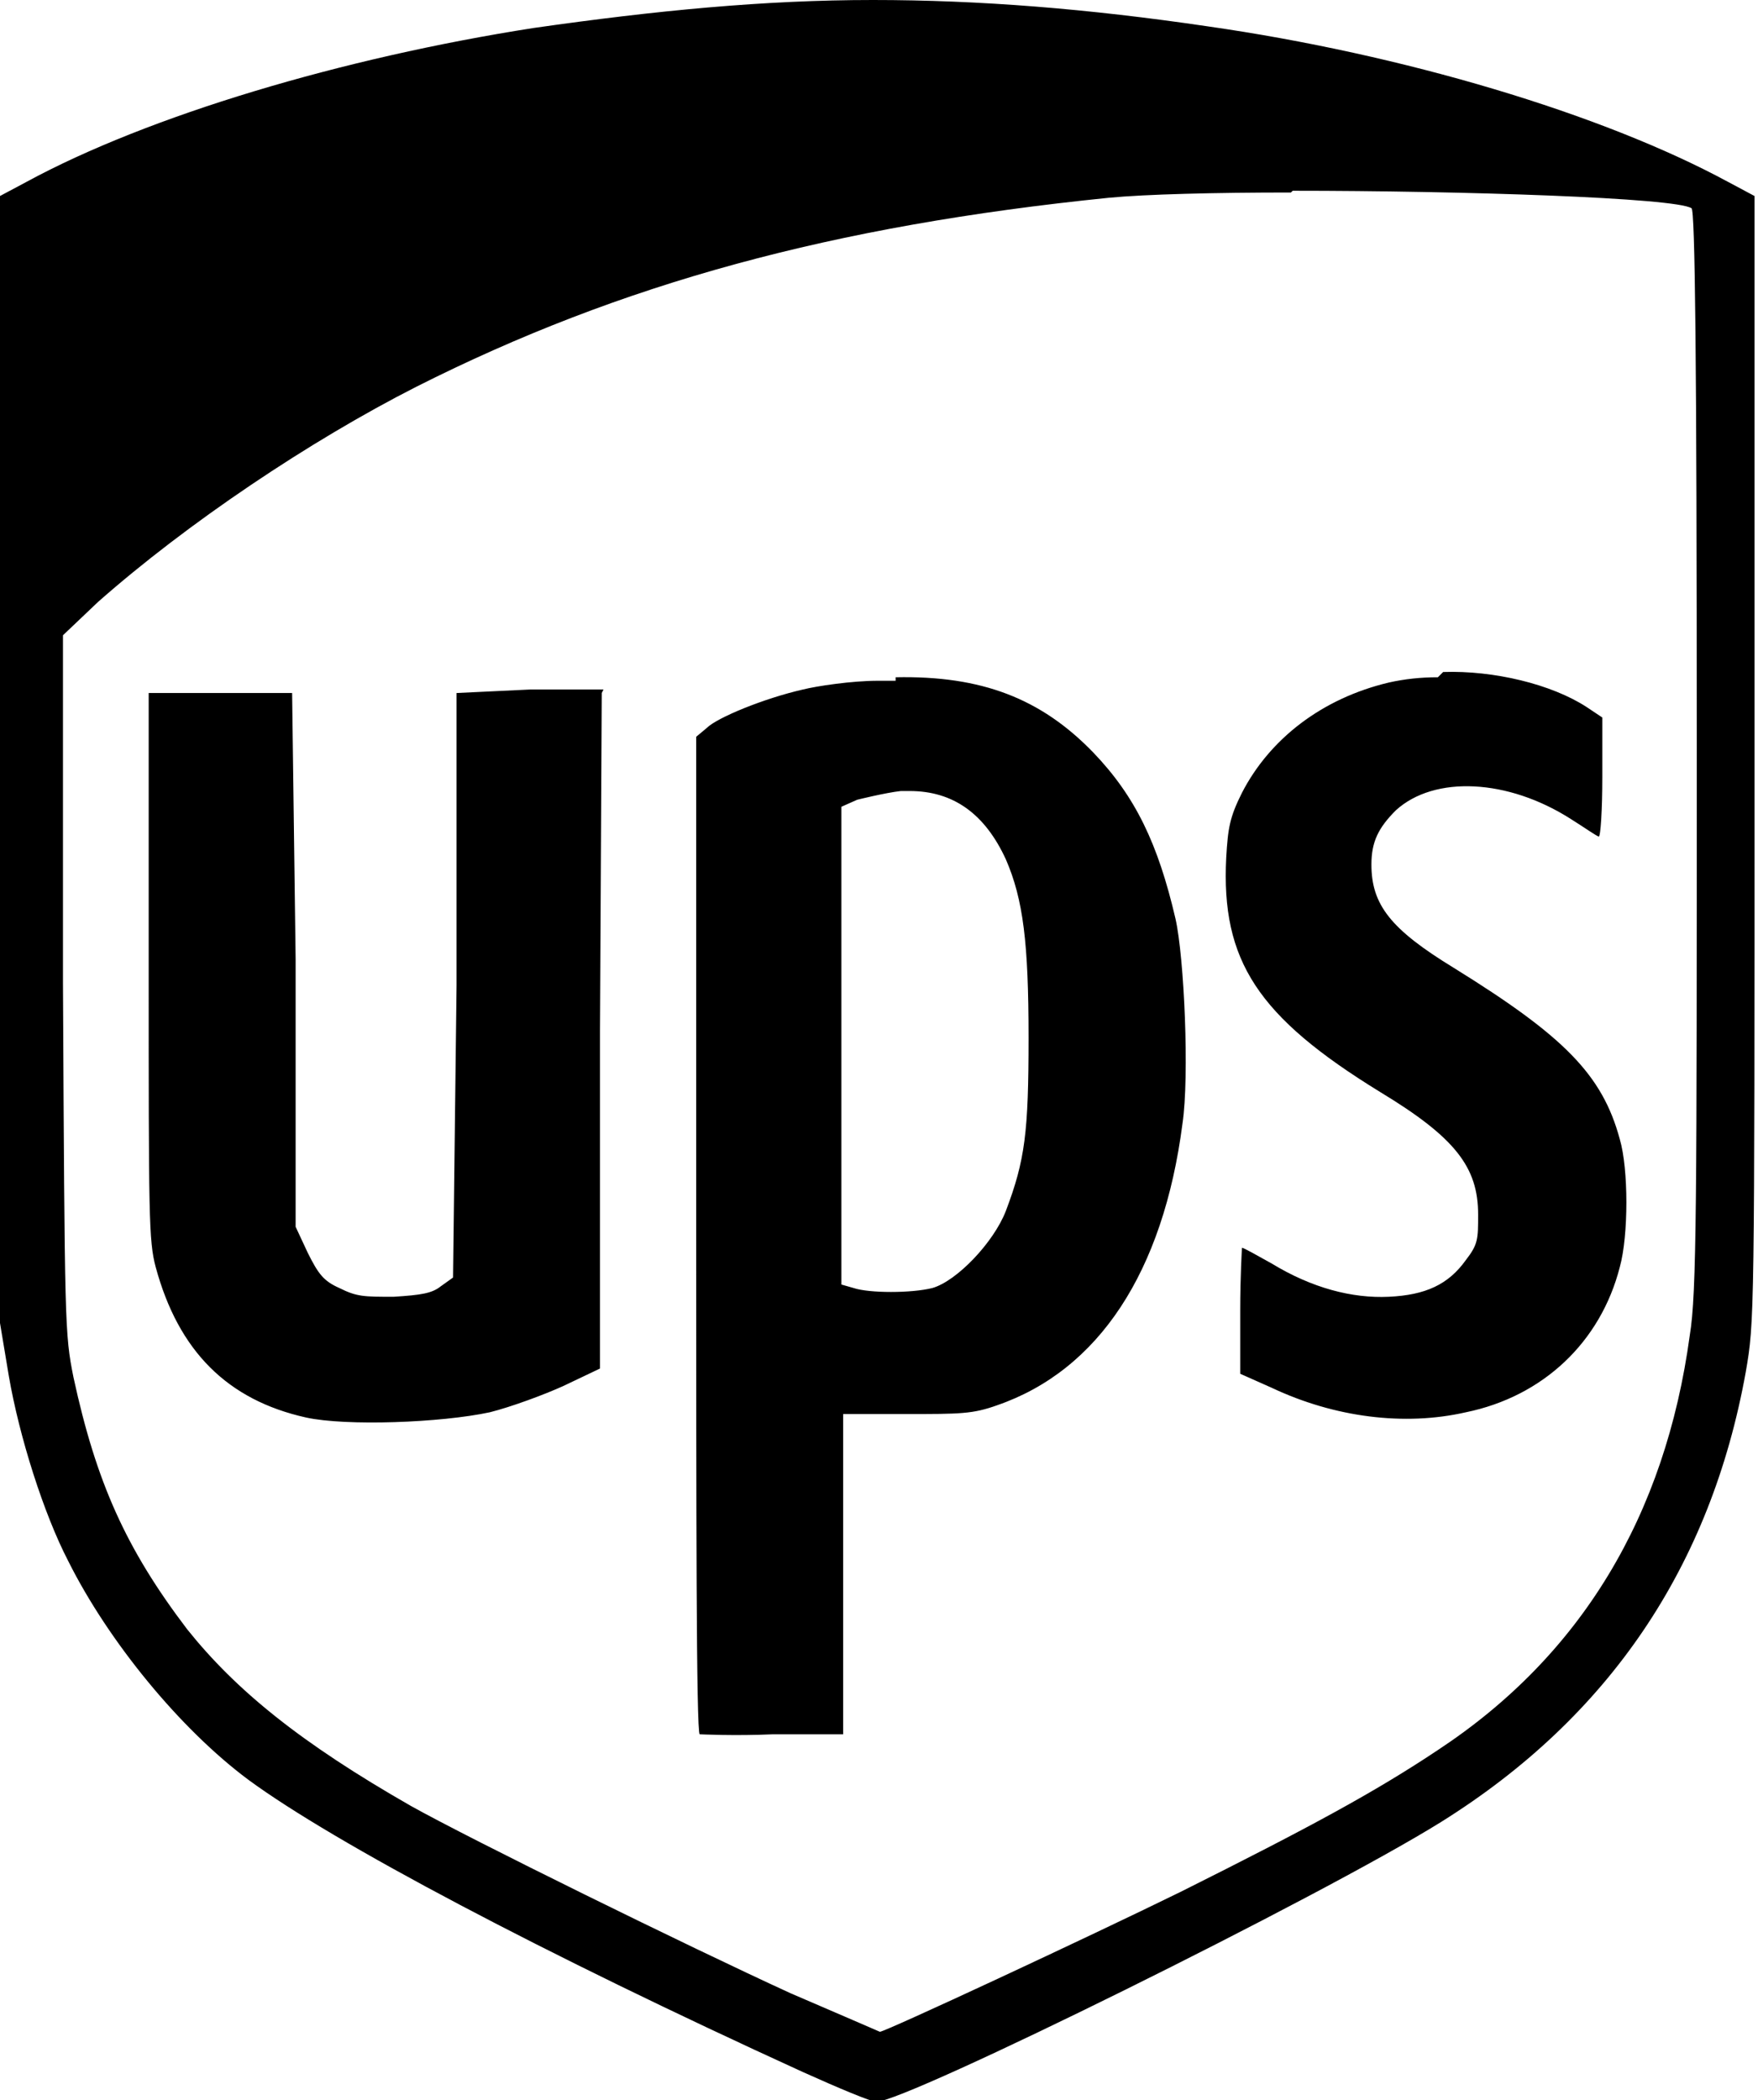 <?xml version="1.0" encoding="UTF-8"?><svg id="Lager_1" xmlns="http://www.w3.org/2000/svg" viewBox="0 0 10.05 12"><path d="M4.99,0C4.37,0,3.75.06,3.05.16,1.96.33.85.66.15,1.04l-.15.08v6.44l.05.3c.06.35.2.79.34,1.06.23.46.64.96,1.03,1.25.49.36,1.68.99,3.17,1.67.2.09.39.17.42.17.17,0,2.54-1.17,3.23-1.6.96-.6,1.54-1.46,1.74-2.57.05-.29.05-.3.05-3.5V1.12l-.15-.08c-.72-.39-1.86-.73-2.98-.89C6.22.05,5.6,0,4.99,0h0ZM7.39,1.09c.97,0,2.19.04,2.28.1.02.01.03.84.03,3.09,0,2.59,0,3.11-.04,3.35-.14,1.03-.62,1.83-1.44,2.37-.36.24-.73.44-1.47.81-.53.26-1.69.8-1.72.8,0,0-.23-.1-.51-.22-.59-.27-1.83-.88-2.17-1.07-.63-.36-1-.66-1.28-1.01-.35-.46-.52-.84-.65-1.44-.05-.25-.05-.29-.06-2.25v-1.99s.2-.19.2-.19c.51-.45,1.21-.92,1.82-1.23,1.17-.59,2.38-.92,3.96-1.08.21-.02.6-.03,1.04-.03h0ZM8.22,3.87c-.1,0-.19.01-.28.03-.38.09-.68.32-.84.63-.07.14-.08.2-.09.37-.03.59.18.91.88,1.34.43.26.56.43.56.7,0,.14,0,.17-.07.26-.1.14-.23.2-.44.21-.21.01-.44-.05-.67-.19-.09-.05-.16-.09-.17-.09,0,0-.01.16-.01.36v.36l.18.08c.36.17.76.22,1.11.14.44-.09.77-.4.88-.83.05-.18.05-.56,0-.73-.1-.37-.32-.59-.95-.98-.36-.22-.47-.36-.47-.59,0-.13.04-.21.14-.31.22-.2.64-.18,1,.05.08.05.15.1.16.1s.02-.15.02-.34v-.34l-.09-.06c-.2-.13-.53-.21-.82-.2h0ZM5.12,3.89s-.07,0-.1,0c-.15,0-.35.03-.43.05-.22.05-.49.16-.55.22l-.06.05v2.84c0,1.56,0,2.85.02,2.86,0,0,.2.01.42,0h.4s0-.92,0-.92v-.91h.36c.31,0,.38,0,.52-.05.58-.2.95-.76,1.06-1.61.04-.27.01-.95-.04-1.17-.1-.43-.23-.7-.47-.95-.3-.31-.64-.44-1.13-.43h0ZM3.45,3.94h-.42s-.42.02-.42.02v1.67s-.02,1.67-.02,1.67l-.07.05c-.05.04-.11.05-.27.06-.17,0-.21,0-.31-.05-.09-.04-.12-.08-.18-.2l-.07-.15v-1.53s-.02-1.52-.02-1.52h-.82v1.56c0,1.43,0,1.57.04,1.72.13.48.41.76.86.86.23.05.77.03,1.05-.03.12-.03.31-.1.42-.15l.21-.1v-1.93s.01-1.93.01-1.93h0ZM5.2,4.52c.25,0,.43.13.55.39.1.23.13.48.13,1.02,0,.54-.02.7-.13.99-.07.18-.28.4-.42.44-.12.03-.36.03-.45,0l-.07-.02v-2.73l.09-.04s.16-.04.25-.05c.02,0,.03,0,.05,0h0Z"/></svg>